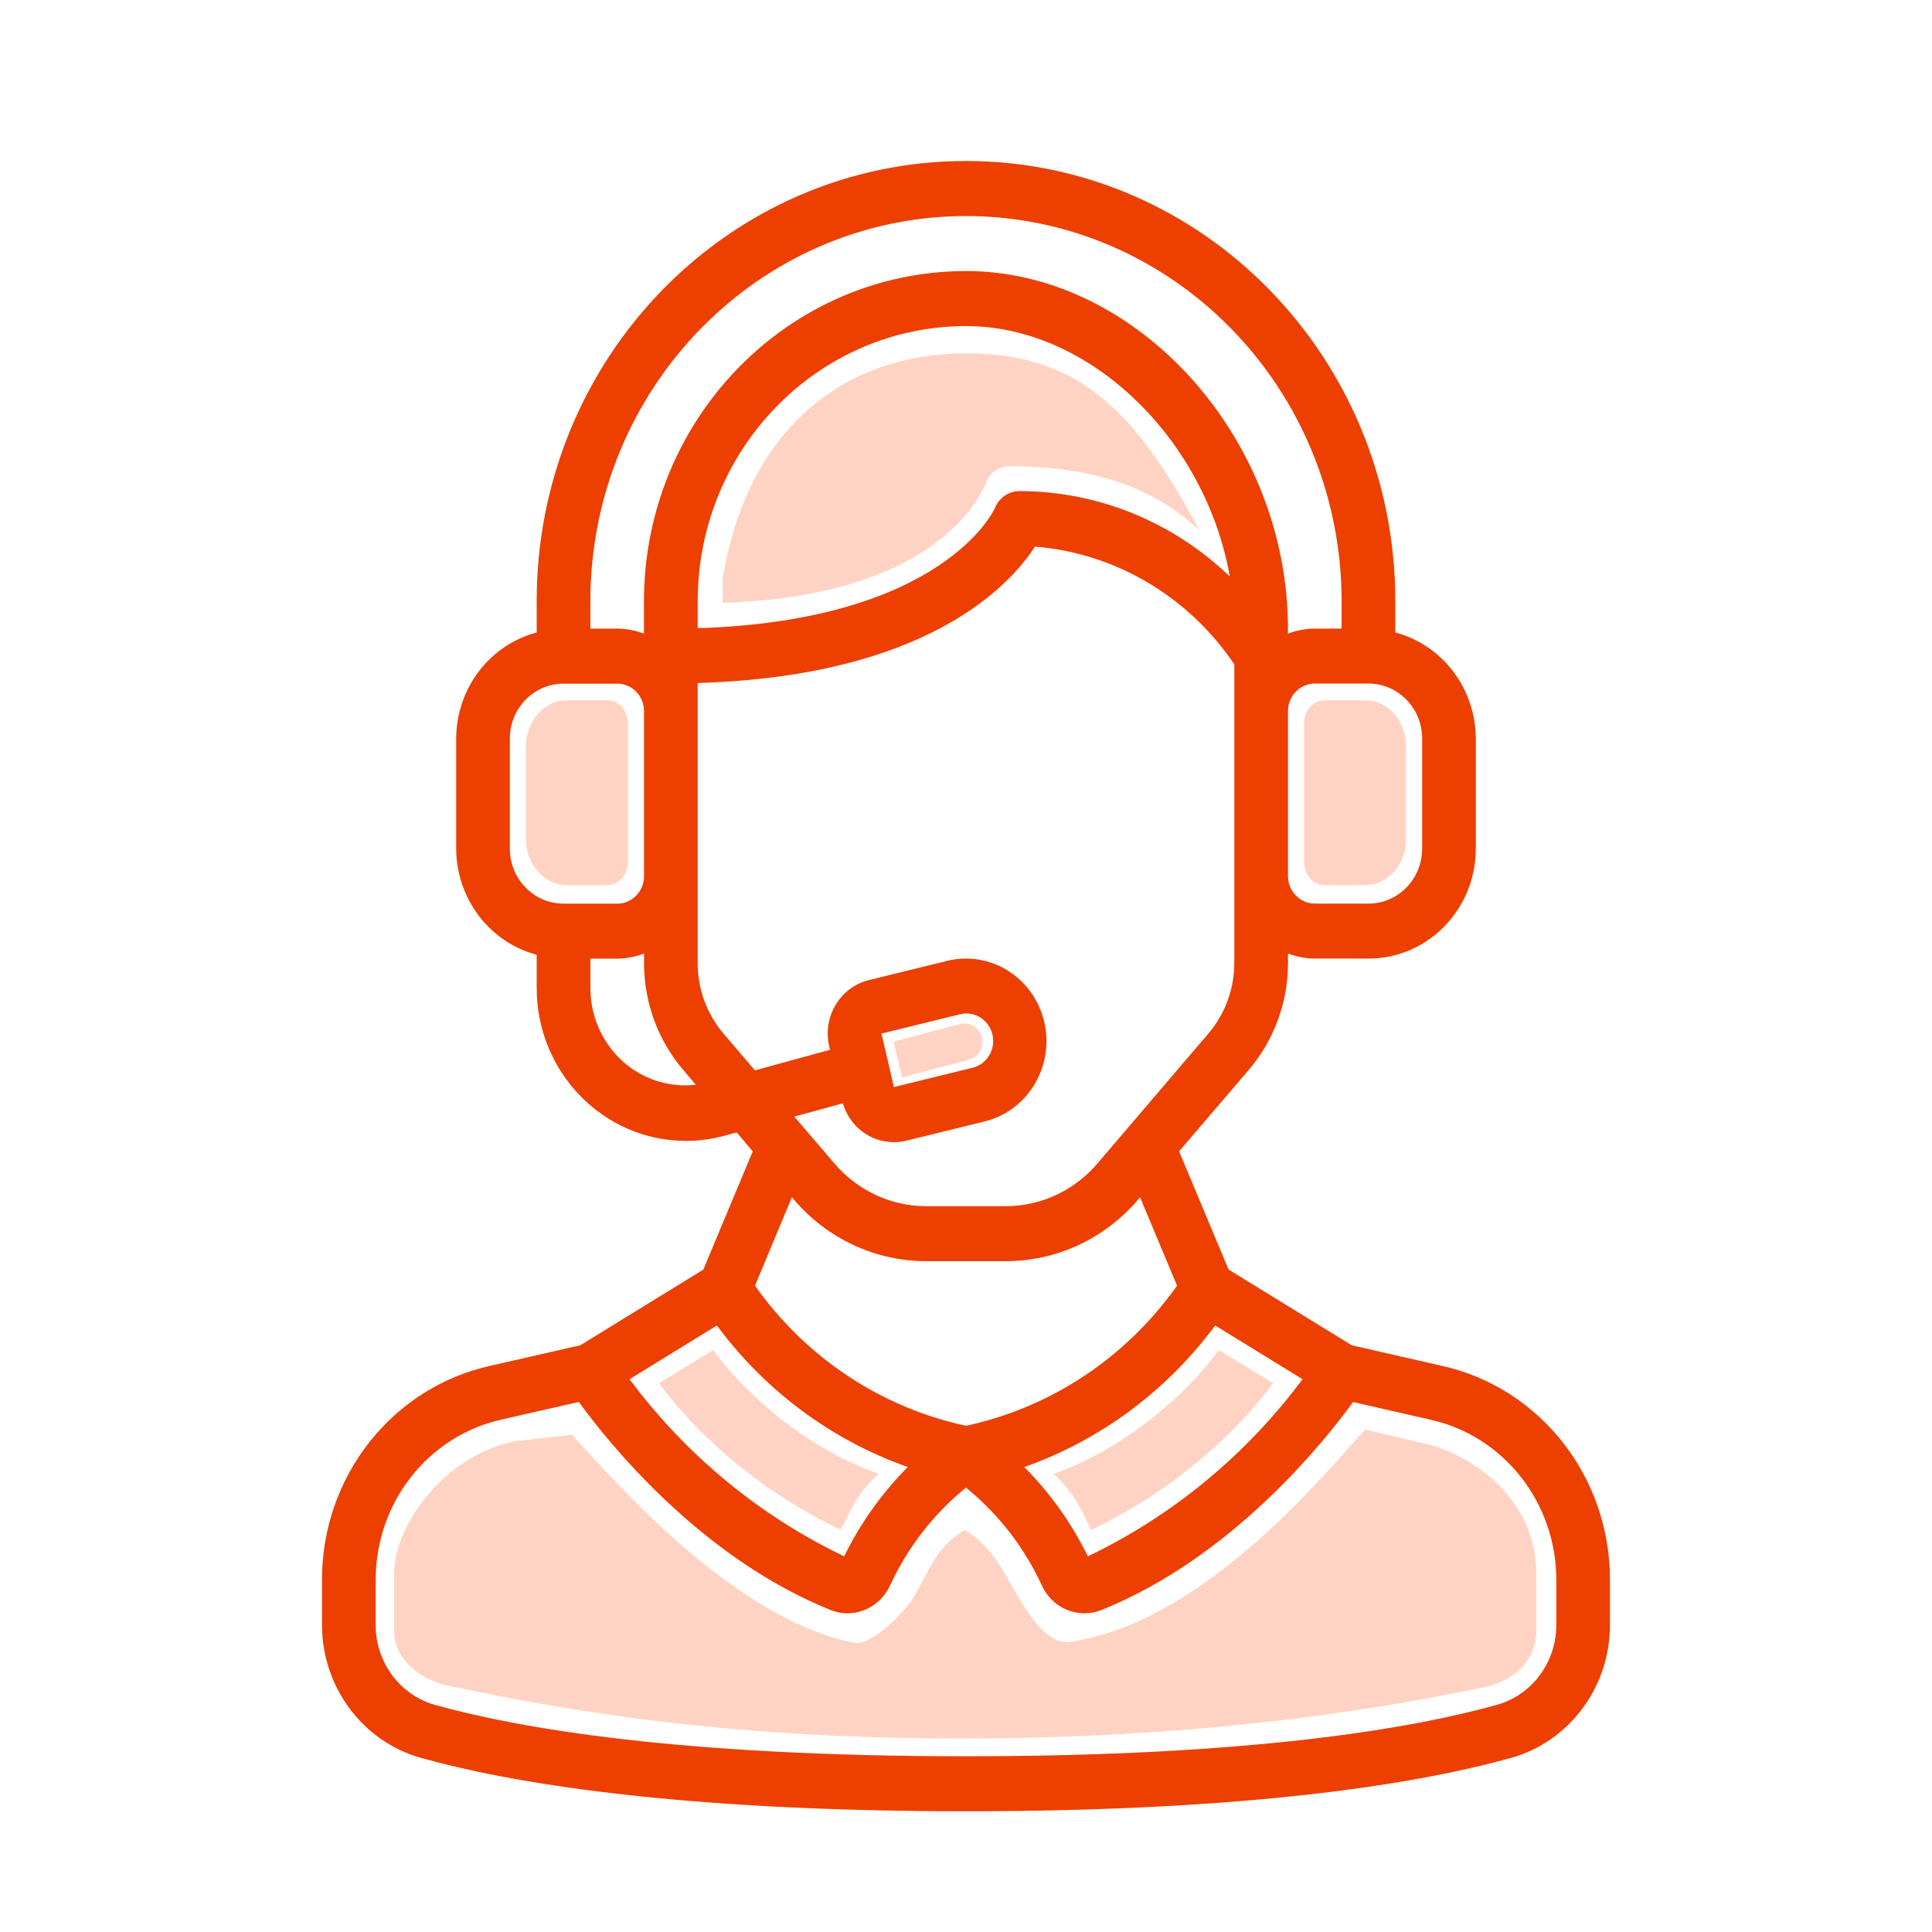 <svg xmlns="http://www.w3.org/2000/svg" fill="none" viewBox="0 0 48 48" height="48" width="48">
<g clip-path="url(#clip0_1100_114079)">
<path fill="#FFD3C3" d="M15.601 17.972V21.417C15.601 21.734 15.374 21.991 15.094 21.991H14.08C13.52 21.991 13.066 21.477 13.066 20.843V18.546C13.066 17.912 13.52 17.398 14.08 17.398H15.094C15.374 17.398 15.601 17.655 15.601 17.972Z"></path>
<path fill="#FFD3C3" d="M32.399 21.417V17.972C32.399 17.655 32.626 17.398 32.906 17.398H33.92C34.48 17.398 34.934 17.912 34.934 18.546V20.843C34.934 21.477 34.48 21.991 33.92 21.991H32.906C32.626 21.991 32.399 21.734 32.399 21.417Z"></path>
<path fill="#FFD3C3" d="M24.027 8.779C26.878 8.779 28.265 10.325 29.804 13.183C28.505 11.95 26.855 11.587 25.073 11.584C24.822 11.584 24.596 11.739 24.503 11.974C24.496 11.992 23.584 14.806 17.955 14.978V14.368C18.5 11 20.644 8.783 24.027 8.779Z"></path>
<path fill="#FFD3C3" d="M21.824 36.614C21.292 37.144 21.224 37.333 20.891 38.011C19.155 37.186 17.531 35.917 16.37 34.366L17.718 33.543C18.715 34.881 20.265 36.07 21.824 36.615V36.614Z"></path>
<path fill="#FFD3C3" d="M26.176 36.614C26.708 37.144 26.776 37.333 27.109 38.011C28.844 37.186 30.468 35.917 31.63 34.366L30.282 33.543C29.285 34.881 27.735 36.07 26.176 36.615V36.614Z"></path>
<path fill="#FFD3C3" d="M12.864 35.798L14.204 35.645C14.9 36.355 17.752 39.809 20.74 40.699C20.863 40.736 21.171 40.815 21.304 40.815C21.724 40.815 22.482 40.03 22.66 39.741C23.066 39.09 23.221 38.457 23.966 38.011C24.709 38.458 24.934 39.091 25.339 39.741C25.58 40.132 26.038 40.87 26.584 40.792C30.058 40.295 33.222 36.226 33.918 35.516L35.663 35.929C37.319 36.518 38.178 37.787 38.169 39.109V40.552C38.168 41.186 37.682 41.749 36.878 41.917C34.946 42.317 30.464 43.193 23.858 43.193C17.252 43.193 13.086 42.283 11.154 41.884C10.348 41.716 9.789 41.159 9.79 40.524V39.131C9.781 37.81 11.161 36.078 12.863 35.798H12.864Z"></path>
<path fill="#EC3F00" d="M33.583 33.423L35.823 33.934C38.27 34.478 40.012 36.704 39.999 39.27V40.376C39.997 41.915 38.993 43.265 37.546 43.673C35.382 44.278 31.276 45 24 45C16.724 45 12.617 44.278 10.454 43.673C9.007 43.264 8.003 41.915 8 40.376V39.27C7.988 36.704 9.73 34.478 12.177 33.934L14.417 33.423L17.473 31.544L18.702 28.606L18.302 28.134L18.001 28.216C17.686 28.302 17.363 28.345 17.037 28.345C14.99 28.34 13.333 26.639 13.334 24.541V23.721C12.16 23.41 11.338 22.326 11.334 21.083V18.35C11.338 17.107 12.16 16.024 13.334 15.714V14.933C13.334 8.895 18.109 4 24 4C29.891 4 34.666 8.895 34.666 14.933V15.714C35.839 16.024 36.661 17.107 36.666 18.35V21.083C36.666 22.593 35.472 23.816 34 23.816H32.666C32.439 23.814 32.213 23.771 32 23.69V23.926C32 24.901 31.654 25.844 31.028 26.578L29.294 28.604L30.524 31.542L33.583 33.422V33.423ZM30.19 32.931C28.984 34.559 27.333 35.784 25.447 36.448C26.09 37.093 26.624 37.843 27.027 38.667C29.125 37.663 30.956 36.153 32.361 34.266L30.19 32.931H30.19ZM9.334 39.27V40.376C9.334 41.301 9.936 42.112 10.806 42.358C12.89 42.938 16.871 43.634 24 43.634C31.129 43.634 35.11 42.938 37.194 42.355C38.063 42.11 38.665 41.3 38.666 40.377V39.271C38.675 37.346 37.368 35.676 35.532 35.27L33.617 34.833C32.865 35.867 30.587 38.705 27.362 40.002C26.79 40.228 26.144 39.961 25.885 39.391C25.448 38.443 24.802 37.61 24 36.96C23.197 37.61 22.552 38.442 22.113 39.391C21.92 39.812 21.508 40.081 21.054 40.082C20.911 40.082 20.769 40.054 20.635 40C17.41 38.702 15.133 35.865 14.381 34.831L12.466 35.267C10.63 35.675 9.324 37.345 9.334 39.271V39.27ZM20.973 38.667C21.377 37.843 21.911 37.093 22.554 36.448C20.667 35.783 19.016 34.559 17.811 32.931L15.641 34.266C17.045 36.153 18.876 37.663 20.974 38.667H20.973ZM15.594 26.472C16.078 26.849 16.684 27.021 17.288 26.95L16.973 26.58C16.346 25.845 16 24.903 16.001 23.927V23.691C15.788 23.772 15.562 23.814 15.335 23.817H14.668V24.542C14.666 25.298 15.009 26.013 15.595 26.472H15.594ZM17.334 15.607C23.459 15.418 24.706 12.651 24.714 12.631C24.816 12.371 25.061 12.201 25.333 12.201C27.273 12.204 29.139 12.962 30.554 14.323C29.957 10.932 27.101 8.101 24.001 8.101C20.32 8.105 17.338 11.162 17.334 14.934V15.607H17.334ZM12.667 18.351V21.084C12.667 21.839 13.264 22.451 14.001 22.451H15.335C15.703 22.451 16.001 22.145 16.001 21.768V17.668C16.001 17.291 15.703 16.985 15.335 16.985H14.001C13.264 16.985 12.667 17.596 12.667 18.352V18.351ZM24 5.367C18.848 5.373 14.672 9.653 14.667 14.934V15.617H15.333C15.56 15.619 15.786 15.662 15.999 15.743V14.934C16.004 10.407 19.583 6.739 23.999 6.734C28.261 6.734 31.999 10.885 31.999 15.617V15.743C32.212 15.662 32.438 15.619 32.665 15.617H33.332V14.934C33.326 9.653 29.151 5.373 23.998 5.367H24ZM32.666 22.45H34C34.736 22.45 35.333 21.838 35.333 21.083V18.35C35.333 17.595 34.736 16.983 34 16.983H32.666C32.298 16.983 32 17.289 32 17.666V21.766C32 22.143 32.298 22.449 32.666 22.449V22.45ZM30.666 23.927V16.505C29.528 14.817 27.71 13.742 25.714 13.58C25.084 14.556 23.012 16.801 17.333 16.969V23.927C17.333 24.571 17.561 25.194 17.976 25.68L18.756 26.593L20.622 26.082L20.602 25.997C20.43 25.263 20.872 24.526 21.587 24.35C21.587 24.35 21.587 24.35 21.588 24.35L23.533 23.872C24.608 23.609 25.687 24.288 25.944 25.389C26.201 26.49 25.539 27.597 24.465 27.861L22.52 28.339C22.418 28.364 22.312 28.377 22.207 28.377C21.623 28.377 21.108 27.985 20.941 27.411L19.734 27.742L20.732 28.907C21.306 29.58 22.136 29.967 23.008 29.967H24.989C25.861 29.967 26.69 29.58 27.265 28.907L30.021 25.679C30.436 25.194 30.665 24.571 30.665 23.927H30.666ZM21.9 25.68L22.209 27.008L24.155 26.53C24.514 26.448 24.74 26.081 24.659 25.713C24.579 25.345 24.222 25.113 23.862 25.196C23.856 25.198 23.851 25.199 23.844 25.2L21.9 25.679V25.68ZM28.272 29.808C27.444 30.777 26.247 31.334 24.991 31.333H23.009C21.752 31.333 20.556 30.777 19.728 29.808L19.675 29.745L18.757 31.942C20.022 33.73 21.891 34.971 24 35.423C26.109 34.971 27.978 33.73 29.243 31.942L28.324 29.745L28.272 29.808Z"></path>
<path fill="#FFD3C3" d="M22.201 25.878L22.409 26.77L24.058 26.333C24.3 26.278 24.451 26.032 24.398 25.785C24.344 25.537 24.104 25.382 23.862 25.437C23.858 25.438 23.855 25.439 23.851 25.44L22.201 25.878Z"></path>
</g>
<defs>
<clipPath id="clip0_1100_114079">
<rect transform="matrix(-1 0 0 1 40 4)" fill="white" height="41" width="32"></rect>
</clipPath>
</defs>
</svg>
